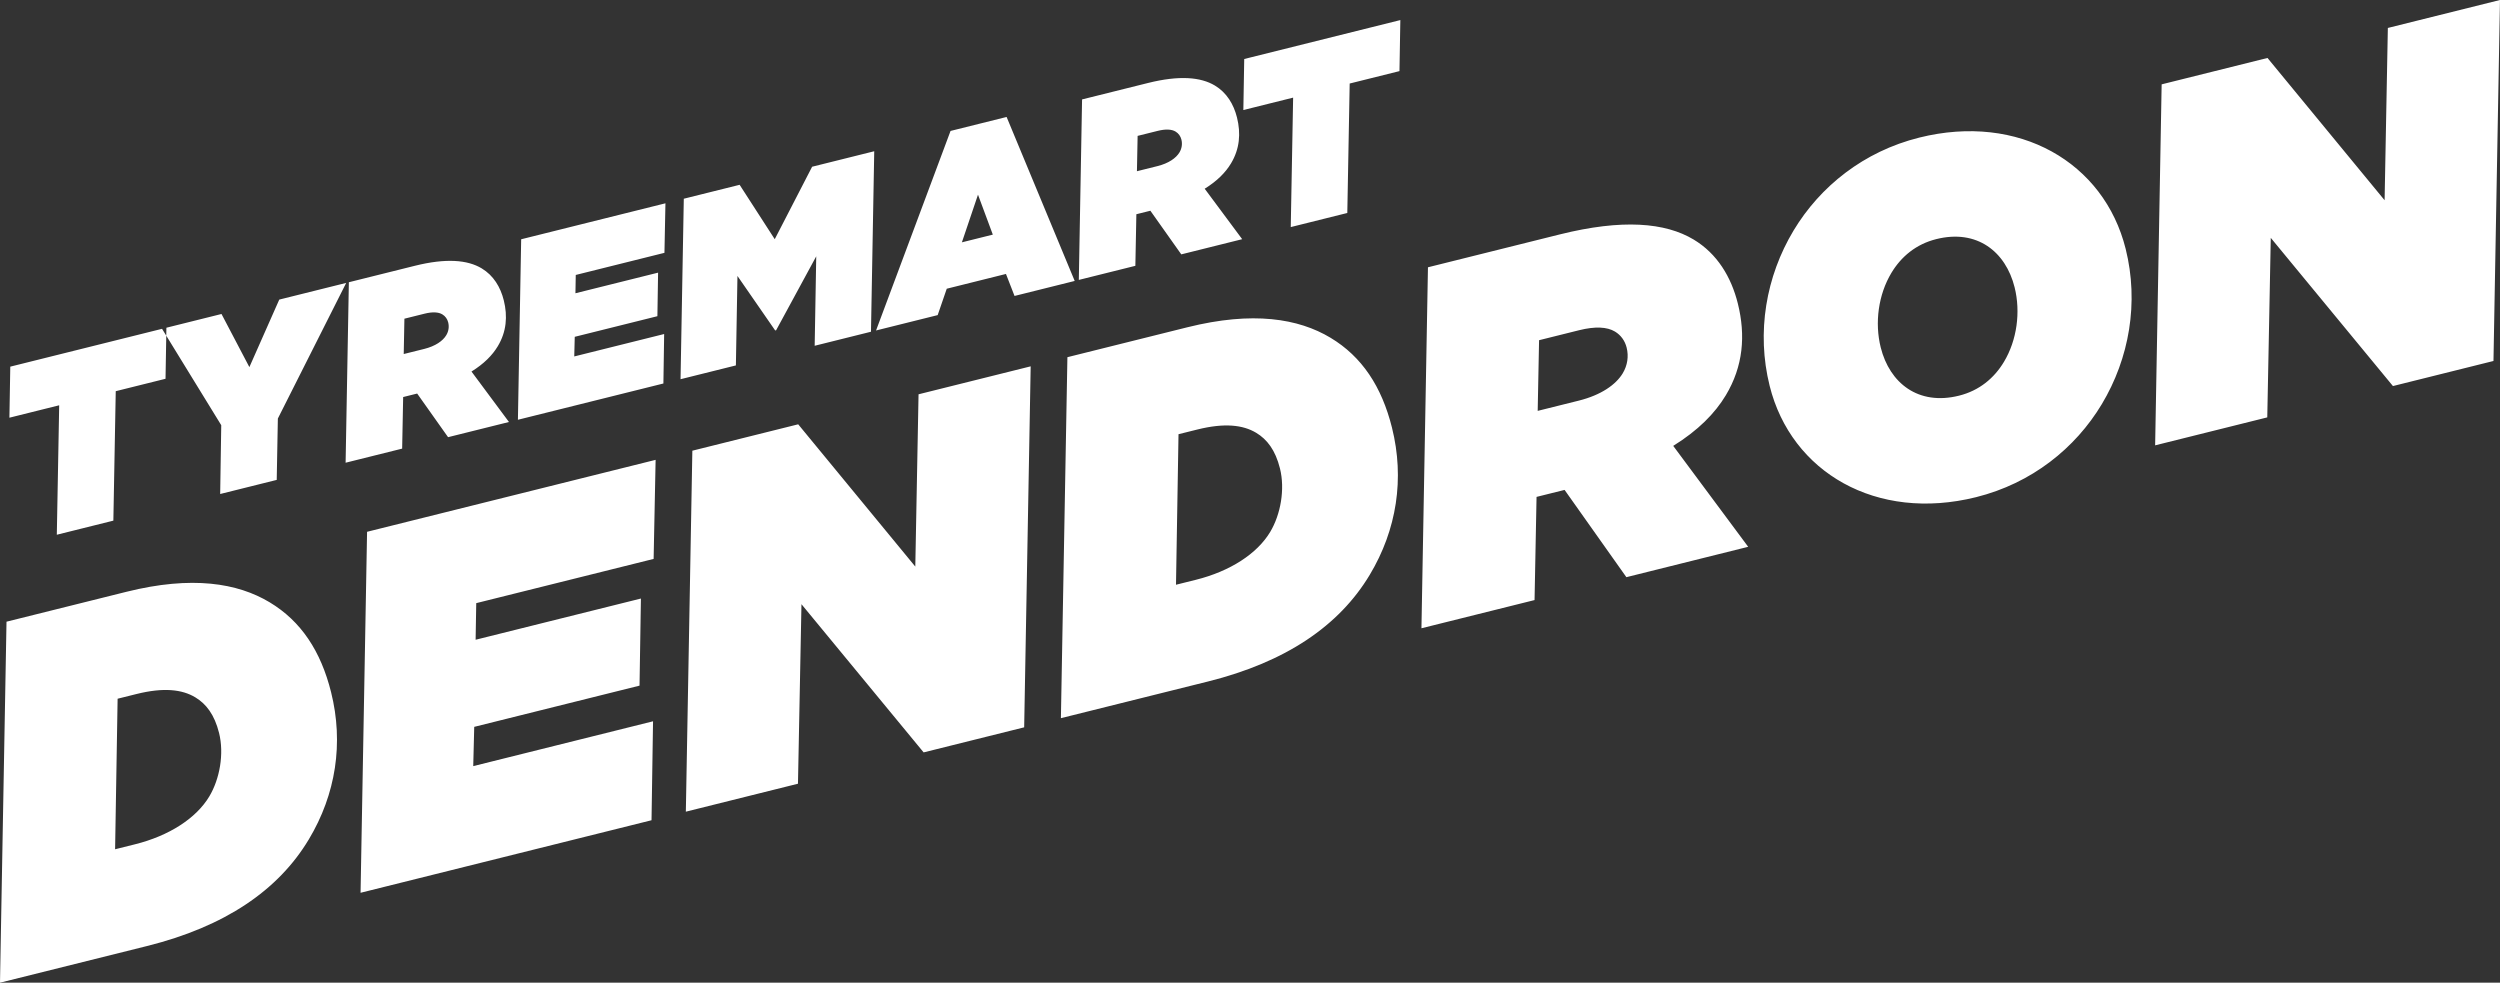<svg enable-background="new 0 0 394.676 155.137" viewBox="0 0 394.676 155.137" xmlns="http://www.w3.org/2000/svg"><rect x="0" y="0" width="394.676" height="155.137" fill="#333333" stroke="none"/><path d="m185.655 92.314.397-23.765 2.976-.742c4.273-1.065 7.191-.739 9.288.521 1.716 1.031 3.031 2.73 3.754 5.629.818 3.281.11 7.267-1.551 10.032-2.062 3.431-6.317 6.194-11.735 7.545zm-17.143-35.925-1.027 56.989 23.196-5.783c12.361-3.082 20.738-8.818 25.55-16.826 4.295-7.149 5.521-15.235 3.524-23.247-1.617-6.486-4.742-11.218-9.7-14.197-5.052-3.036-12.242-4.242-22.619-1.654zm-59.21 14.763-1.028 56.989 17.702-4.414.552-28.342 19.287 23.396 15.872-3.957 1.027-56.99-17.702 4.414-.513 27.198-18.487-22.461zm-51.352 12.803-1.028 56.99 45.935-11.453.239-15.621-28.385 7.077.156-6.198 26.096-6.507.219-13.751-26.096 6.506.099-5.779 28.003-6.982.315-15.64zm-39.382 26.353 2.975-.742c4.273-1.065 7.191-.739 9.289.521 1.716 1.031 3.03 2.729 3.753 5.629.818 3.281.11 7.267-1.551 10.031-2.062 3.432-6.317 6.195-11.735 7.546l-3.128.78zm1.384-16.879-18.924 4.718-1.028 56.99 23.197-5.784c12.361-3.082 20.738-8.817 25.549-16.825 4.296-7.15 5.522-15.236 3.524-23.248-1.617-6.486-4.742-11.218-9.699-14.196-5.052-3.036-12.242-4.242-22.619-1.655m5.632-41.518.687-.172-24.647 6.145-.138 8.059 7.859-1.96-.375 20.436 8.927-2.225.376-20.437 7.859-1.959.117-6.804zm18.282 14.163 10.79-21.412-10.568 2.635-4.718 10.659-4.401-8.386-8.698 2.169-.022 1.255 8.681 14.133-.169 10.862 8.927-2.226zm26.586-13.153c-.544.906-1.717 1.725-3.472 2.163l-3.243.808.108-5.578 3.167-.79c1.259-.314 2.203-.265 2.823.107.476.286.791.735.924 1.269.171.687.066 1.402-.307 2.021m9.9 13.701-5.917-7.967c1.965-1.219 3.292-2.563 4.151-3.993 1.374-2.288 1.576-4.729.948-7.247-.523-2.098-1.628-3.93-3.487-5.047-2.24-1.346-5.635-1.634-10.556-.407l-10.416 2.597-.514 28.494 8.928-2.226.158-8.144.457-.114 1.755-.437 4.879 6.888zm24.545-26.706.157-7.82-22.776 5.679-.514 28.495 22.967-5.726.119-7.811-14.192 3.539.078-3.099 13.048-3.254.109-6.875-13.048 3.253.05-2.89zm32.606 12.456.514-28.494-9.805 2.445-5.901 11.44-5.544-8.587-8.814 2.198-.514 28.494 8.737-2.178.248-14.123 5.955 8.605.152-.038 6.33-11.668-.247 14.123zm19.235-15.331-4.883 1.217 2.542-7.522zm3.428 9.681 9.499-2.368-10.75-25.889-8.851 2.207-11.76 31.501 9.729-2.426 1.433-4.166 9.347-2.331zm26.039-22.661c-.544.906-1.718 1.725-3.473 2.163l-3.243.808.109-5.579 3.166-.789c1.259-.314 2.203-.266 2.823.107.477.286.791.734.924 1.268.171.687.066 1.402-.306 2.022m9.9 13.701-5.918-7.967c1.966-1.219 3.292-2.563 4.151-3.993 1.375-2.288 1.577-4.729.949-7.247-.523-2.099-1.628-3.93-3.487-5.047-2.24-1.346-5.635-1.635-10.557-.408l-10.415 2.597-.514 28.495 8.927-2.226.158-8.144.458-.114 1.755-.438 4.878 6.889zm24.83-26.534.139-8.059-24.646 6.146-.139 8.058 7.859-1.96-.375 20.437 8.928-2.226.375-20.437zm35.253 47.696c-1.088 1.811-3.435 3.45-6.945 4.325l-6.486 1.617.217-11.157 6.333-1.579c2.519-.628 4.407-.532 5.646.213.953.573 1.582 1.47 1.848 2.538.343 1.373.132 2.804-.613 4.043m19.8 27.401-11.834-15.933c3.93-2.439 6.583-5.127 8.302-7.986 2.749-4.576 3.153-9.459 1.897-14.495-1.046-4.196-3.257-7.86-6.974-10.094-4.481-2.692-11.27-3.268-21.114-.814l-20.831 5.194-1.028 56.989 17.856-4.452.315-16.288.916-.228 3.51-.875 9.756 13.777zm40.376-29.194c-1.546 2.574-3.893 4.537-7.098 5.336-6.41 1.598-10.947-1.971-12.355-7.618-.97-3.891-.376-8.335 1.686-11.767 1.547-2.574 3.894-4.537 7.099-5.336 6.409-1.598 10.946 1.972 12.354 7.618.97 3.892.376 8.335-1.686 11.767m15.445 6.685c4.353-7.244 5.885-16.055 3.773-24.525-3.405-13.658-16.866-21.487-32.584-17.568-8.775 2.188-15.664 7.715-19.846 14.674-4.353 7.245-5.884 16.056-3.773 24.525 3.406 13.659 16.867 21.487 32.585 17.568 8.775-2.188 15.664-7.714 19.845-14.674m62.867-63.816-17.703 4.414-.513 27.198-18.486-22.461-16.711 4.166-1.028 56.99 17.703-4.414.552-28.342 19.287 23.396 15.871-3.958z" fill="#fff"/></svg>